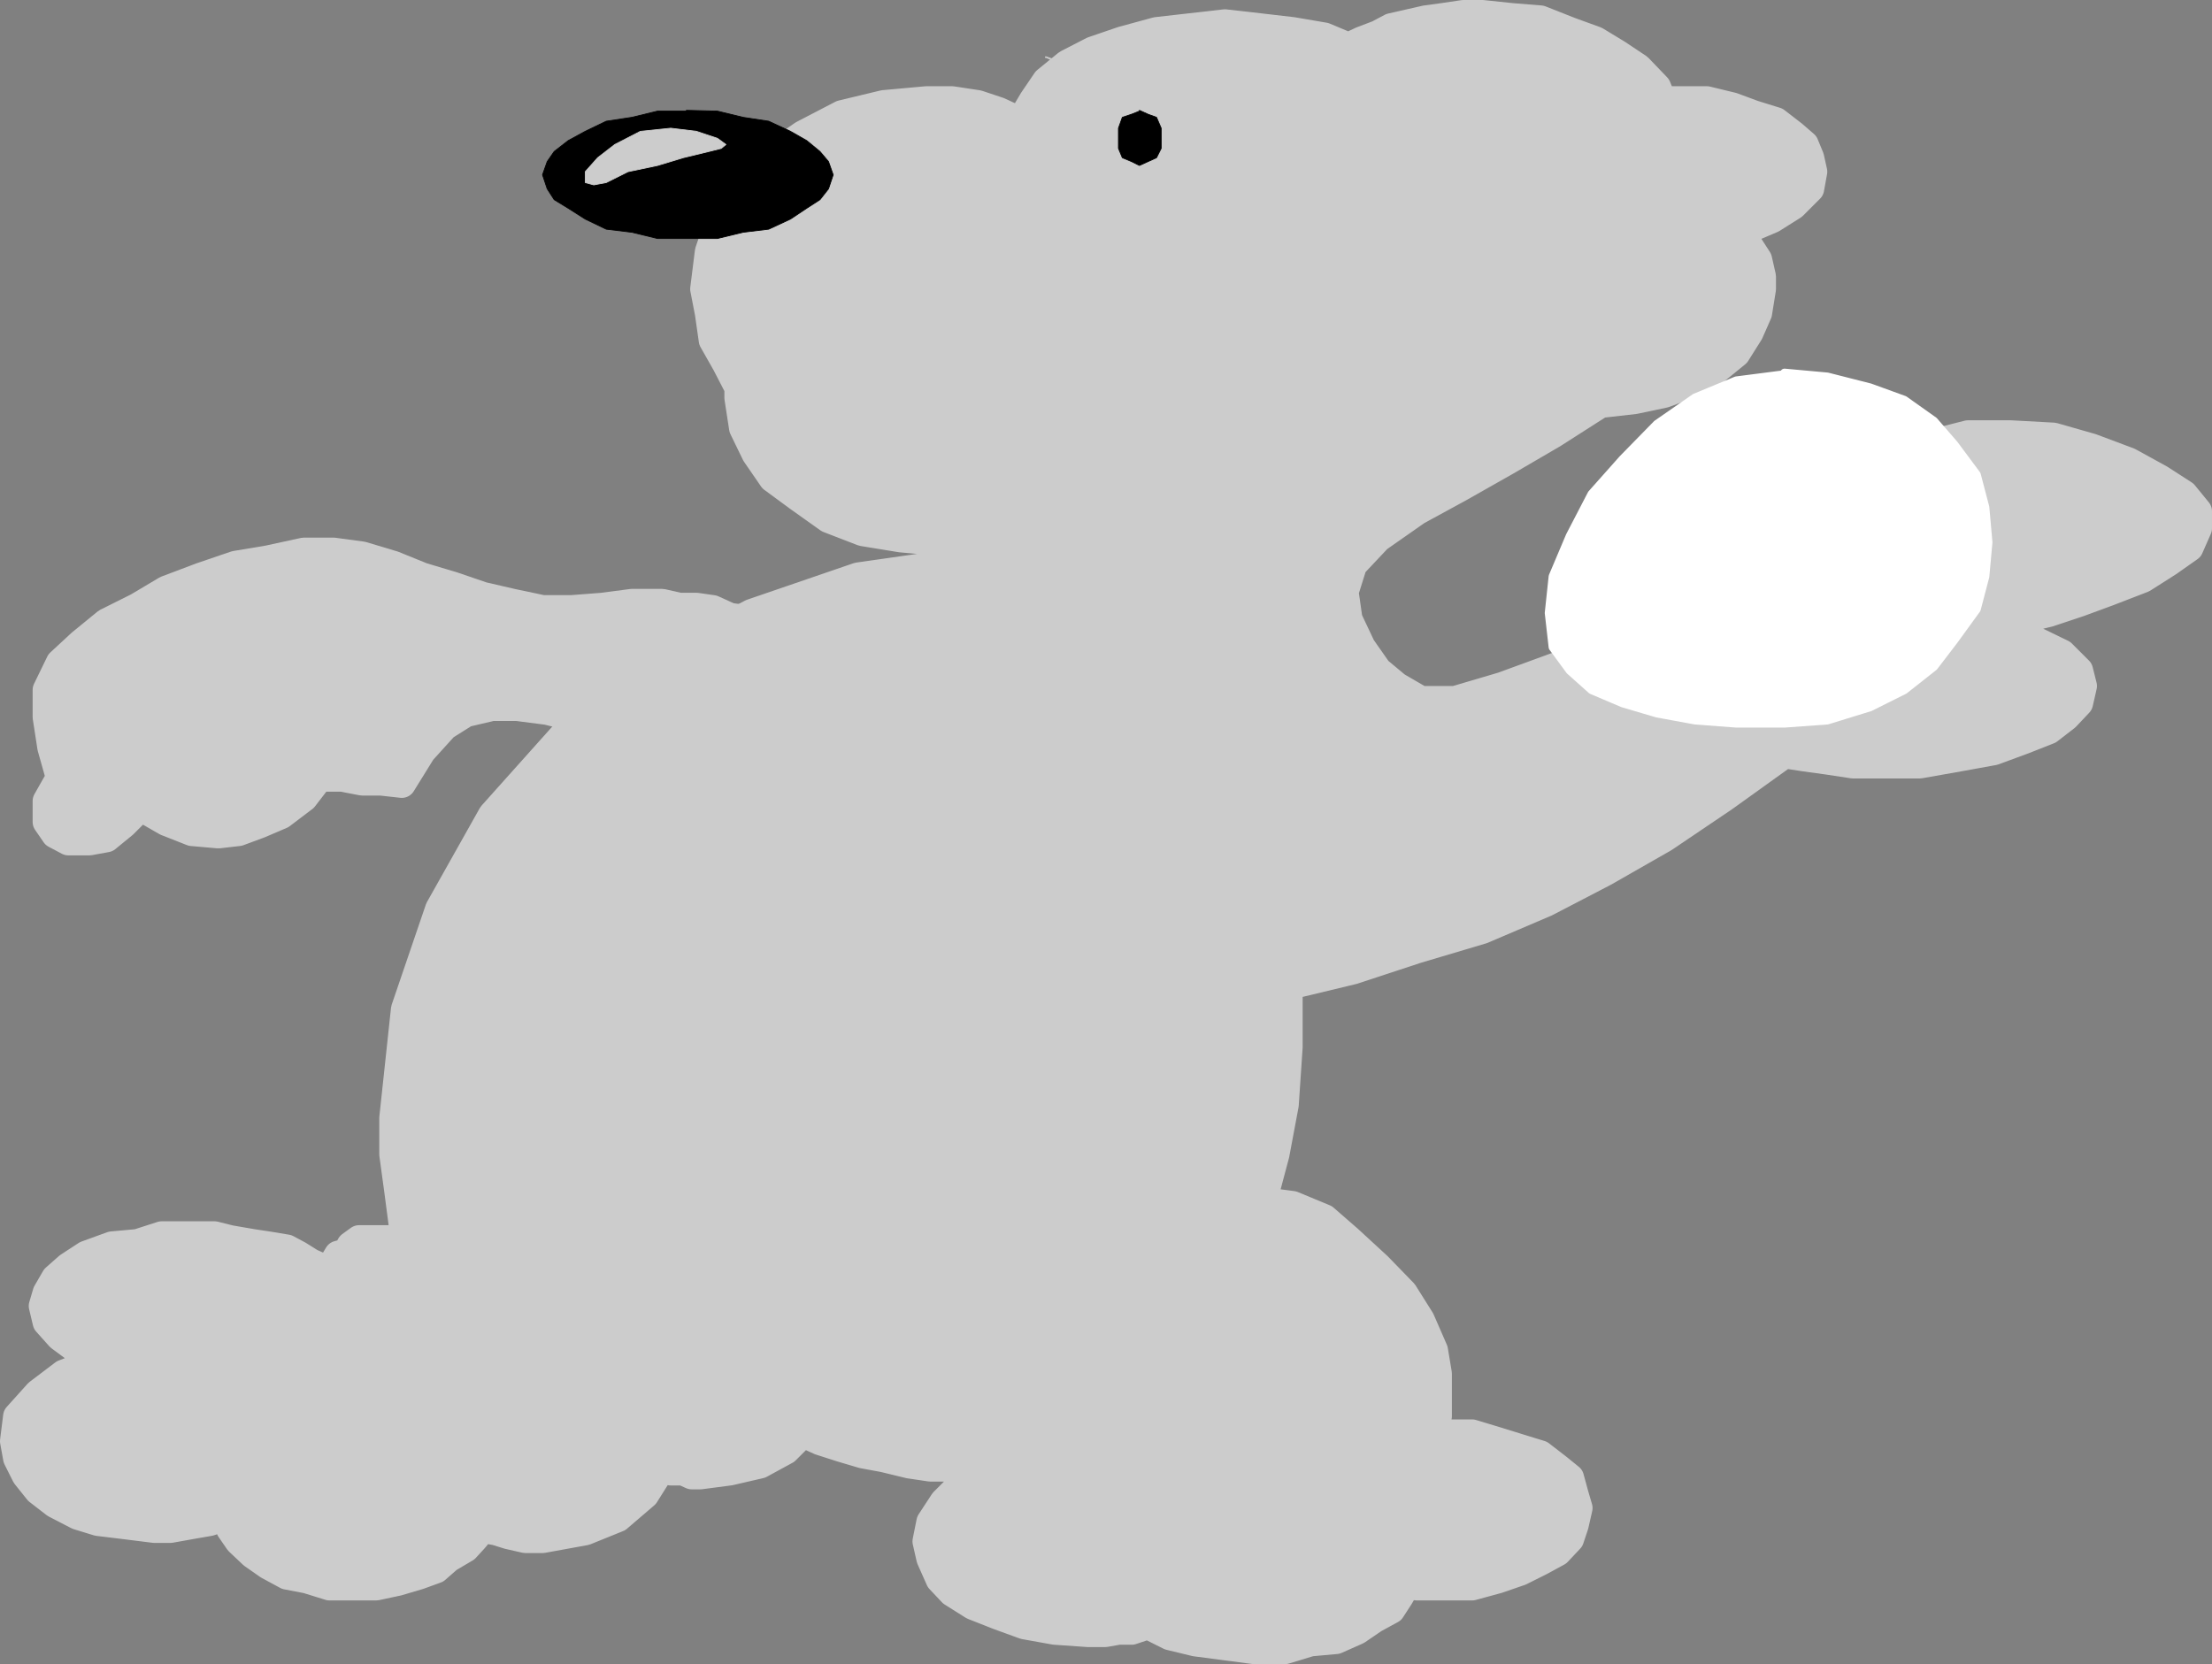 <?xml version="1.0" encoding="UTF-8" standalone="no"?>
<svg
   version="1.0"
   width="121.685mm"
   height="91.564mm"
   id="svg78"
   sodipodi:docname="Bear Playing.wmf"
   xmlns:inkscape="http://www.inkscape.org/namespaces/inkscape"
   xmlns:sodipodi="http://sodipodi.sourceforge.net/DTD/sodipodi-0.dtd"
   xmlns="http://www.w3.org/2000/svg"
   xmlns:svg="http://www.w3.org/2000/svg">
  <rect width="100%" height="100%" fill="#808080" stroke="none"/>
  <sodipodi:namedview
     id="namedview78"
     pagecolor="#ffffff"
     bordercolor="#000000"
     borderopacity="0.25"
     inkscape:showpageshadow="2"
     inkscape:pageopacity="0.0"
     inkscape:pagecheckerboard="0"
     inkscape:deskcolor="#d1d1d1"
     inkscape:document-units="mm" />
  <defs
     id="defs1">
    <pattern
       id="WMFhbasepattern"
       patternUnits="userSpaceOnUse"
       width="6"
       height="6"
       x="0"
       y="0" />
  </defs>
  <path
     style="fill:#cccccc;fill-opacity:1;fill-rule:evenodd;stroke:none"
     d="m 165.155,131.512 -3.555,-0.485 -3.555,-1.616 -2.586,-0.646 -3.717,-0.485 -3.555,-1.616 -3.394,-0.485 h -3.555 l -3.555,-0.808 h -6.302 l -6.141,0.808 -6.302,0.485 h -6.141 l -6.141,-1.292 -6.302,-1.454 -6.141,-2.1 -6.464,-1.939 -5.979,-2.423 -6.464,-1.939 -5.979,-0.808 h -6.141 l -7.434,1.616 -6.787,1.131 -7.11,2.423 -7.272,2.747 -5.979,3.554 -6.464,3.231 -5.333,4.362 -4.363,4.039 -2.747,5.655 v 5.655 l 0.97,6.301 1.778,6.301 -2.747,4.847 v 4.362 l 1.778,2.585 2.747,1.454 h 4.363 l 3.555,-0.646 3.555,-2.908 3.555,-3.554 5.333,3.07 5.333,2.1 5.494,0.485 4.202,-0.485 4.363,-1.616 4.525,-1.939 4.686,-3.554 3.232,-4.201 h 4.686 l 4.202,0.808 h 3.878 l 4.363,0.485 4.202,-6.786 4.686,-5.17 4.363,-2.747 5.494,-1.292 h 5.171 l 6.302,0.808 5.171,1.292 6.302,1.939 5.333,-1.939 4.525,-2.908 5.171,-1.939 5.333,-2.908 4.363,-2.747 5.494,-1.939 4.363,-2.908 z"
     id="path1" />
  <path
     style="fill:none;stroke:#cccccc;stroke-width:5.818px;stroke-linecap:round;stroke-linejoin:round;stroke-miterlimit:4;stroke-dasharray:none;stroke-opacity:1"
     d="m 165.155,131.512 -3.555,-0.485 -3.555,-1.616 -2.586,-0.646 -3.717,-0.485 -3.555,-1.616 -3.394,-0.485 h -3.555 l -3.555,-0.808 h -6.302 l -6.141,0.808 -6.302,0.485 h -6.141 l -6.141,-1.292 -6.302,-1.454 -6.141,-2.1 -6.464,-1.939 -5.979,-2.423 -6.464,-1.939 -5.979,-0.808 h -6.141 l -7.434,1.616 -6.787,1.131 -7.11,2.423 -7.272,2.747 -5.979,3.554 -6.464,3.231 -5.333,4.362 -4.363,4.039 -2.747,5.655 v 5.655 l 0.97,6.301 1.778,6.301 -2.747,4.847 v 4.362 l 1.778,2.585 2.747,1.454 h 4.363 l 3.555,-0.646 3.555,-2.908 3.555,-3.554 5.333,3.07 5.333,2.1 5.494,0.485 4.202,-0.485 4.363,-1.616 4.525,-1.939 4.686,-3.554 3.232,-4.201 h 4.686 l 4.202,0.808 h 3.878 l 4.363,0.485 4.202,-6.786 4.686,-5.17 4.363,-2.747 5.494,-1.292 h 5.171 l 6.302,0.808 5.171,1.292 6.302,1.939 5.333,-1.939 4.525,-2.908 5.171,-1.939 5.333,-2.908 4.363,-2.747 5.494,-1.939 4.363,-2.908 5.333,-2.262"
     id="path2" />
  <path
     style="fill:#cccccc;fill-opacity:1;fill-rule:evenodd;stroke:none"
     d="m 351.318,136.359 -1.454,-1.777 -1.778,-2.262 -2.747,-1.292 -1.778,-2.262 -17.938,9.047 -13.251,4.847 -9.858,2.908 h -7.11 l -5.01,-2.908 -3.878,-3.231 -3.394,-4.847 -2.747,-5.816 -0.808,-5.655 1.778,-5.655 5.171,-5.493 8.08,-5.655 8.888,-4.847 9.696,-5.493 9.696,-5.655 9.858,-6.301 7.11,-0.808 6.141,-1.292 5.656,-2.1 5.01,-2.747 4.363,-3.554 2.747,-4.362 1.778,-4.039 0.808,-5.008 v -2.585 l -0.808,-3.554 -1.778,-2.747 -1.778,-2.908 6.464,-2.747 4.363,-2.747 3.555,-3.554 0.646,-3.554 -0.646,-2.908 -1.131,-2.747 -2.424,-2.1 -3.555,-2.747 -4.686,-1.454 -4.363,-1.616 -5.333,-1.292 h -5.01 -0.97 -0.808 -0.97 l -1.131,0.808 -1.454,-3.554 -3.878,-4.039 -4.363,-2.908 -4.525,-2.747 -5.333,-1.939 -6.141,-2.423 -5.979,-0.485 -6.141,-0.646 h -3.878 l -4.363,0.646 -3.555,0.485 -3.555,0.808 -3.555,0.808 -2.747,1.454 -3.394,1.292 -2.747,1.292 -5.01,-2.1 -6.626,-1.131 -6.949,-0.808 -7.11,-0.808 -7.11,0.808 -7.11,0.808 -7.11,1.939 -6.141,2.1 -5.333,2.747 -4.363,3.554 -2.747,4.039 -2.586,4.362 -4.525,-2.1 -4.363,-1.454 -5.333,-0.808 h -5.333 l -8.888,0.808 -8.726,2.1 -8.08,4.201 -6.302,4.362 -6.141,6.139 -4.525,6.301 -2.586,7.593 -0.97,7.755 0.97,5.008 0.808,5.655 2.747,4.847 2.586,5.008 v 0.485 0.808 0.808 l 0.97,6.301 2.586,5.332 3.555,5.17 5.494,4.039 6.141,4.362 7.11,2.747 7.918,1.292 8.888,0.808 h 1.778 l 2.586,-0.808 h 1.778 1.939 l -0.97,0.808 v 0.646 1.292 0.808 0.808 l -24.886,3.554 -22.139,7.593 -21.17,11.148 -17.776,14.056 -15.029,16.802 -10.989,19.549 -7.11,20.842 -2.424,22.619 v 7.593 l 0.97,7.109 0.808,6.139 0.646,5.17 -3.232,-0.808 H 77.406 74.659 l -1.778,1.292 -0.808,1.454 -1.778,0.485 -0.97,1.616 -1.778,1.292 -2.909,-1.292 -2.586,-1.616 -2.424,-1.292 -3.878,-0.646 -3.232,-0.485 -4.686,-0.808 -3.232,-0.808 h -4.686 -6.302 l -5.01,1.616 -5.333,0.485 -5.333,1.939 -3.717,2.423 -2.747,2.423 -1.778,3.07 -0.808,2.747 0.808,3.393 2.747,3.07 3.717,2.747 4.202,2.1 -7.11,2.747 -5.333,4.039 -4.363,4.847 -0.646,5.17 0.646,3.554 1.778,3.554 2.586,3.231 3.555,2.747 4.686,2.423 4.202,1.292 5.333,0.646 6.464,0.808 h 3.232 l 4.525,-0.808 3.717,-0.646 3.555,-1.292 0.646,2.747 1.778,2.585 2.909,2.747 3.232,2.262 3.878,2.1 4.202,0.808 4.686,1.454 h 5.333 4.363 l 4.525,-0.969 4.363,-1.292 3.555,-1.292 2.586,-2.262 3.555,-2.1 1.778,-1.939 1.778,-2.1 2.747,0.485 2.586,0.808 3.555,0.808 h 3.555 l 8.888,-1.616 6.787,-2.747 5.656,-4.847 3.555,-5.655 1.778,0.808 h 2.586 l 1.778,0.808 h 1.778 l 6.141,-0.808 6.302,-1.454 5.333,-2.908 3.555,-3.554 3.555,1.616 4.525,1.454 4.363,1.292 4.363,0.808 5.333,1.292 4.363,0.646 h 5.333 l 5.494,0.808 -4.525,2.747 -3.555,3.554 -2.747,4.201 -0.808,4.039 0.808,3.554 1.939,4.362 2.586,2.747 4.363,2.747 5.333,2.1 5.333,1.939 6.302,1.131 6.949,0.485 h 3.555 l 2.747,-0.485 h 2.747 l 3.394,-1.131 4.525,2.262 5.333,1.292 6.141,0.808 6.141,0.808 h 6.302 l 5.333,-1.616 5.333,-0.485 4.363,-1.939 3.555,-2.423 3.555,-1.939 1.778,-2.747 1.778,-3.07 1.778,0.969 h 2.586 1.778 1.778 5.333 l 5.333,-1.454 4.686,-1.616 4.202,-2.1 3.555,-1.939 2.586,-2.747 0.97,-2.908 0.808,-3.554 -0.808,-2.747 -0.97,-3.554 -2.586,-2.1 -3.555,-2.747 -4.202,-1.292 -4.686,-1.454 -5.333,-1.616 h -5.333 -0.808 -0.97 -0.808 -0.97 l 0.97,-1.939 0.808,-1.616 v -1.777 -7.109 l -0.808,-4.847 -2.747,-6.301 -3.555,-5.655 -5.333,-5.493 -6.141,-5.655 -5.01,-4.362 -6.626,-2.747 -6.141,-0.808 2.586,-9.694 1.939,-10.34 0.808,-11.956 v -12.763 l 13.413,-3.231 13.251,-4.362 13.574,-4.039 13.251,-5.655 12.12,-6.301 12.443,-7.109 12.443,-8.401 12.605,-9.047 4.202,0.646 4.686,0.646 5.333,0.808 h 5.333 8.565 l 8.242,-1.454 7.11,-1.292 6.141,-2.262 5.333,-2.1 3.555,-2.747 2.747,-2.908 0.808,-3.554 -0.808,-3.231 -3.555,-3.554 -5.656,-2.747 -6.787,-2.1 h -1.131 l 5.494,-2.262 5.333,-1.292 6.302,-2.1 6.141,-2.262 7.11,-2.747 5.333,-3.393 4.363,-3.07 1.778,-4.039 v -3.554 l -2.909,-3.554 -5.01,-3.231 -6.464,-3.554 -7.757,-2.908 -7.918,-2.262 -8.888,-0.485 h -8.888 l -8.242,2.1 -6.787,3.07 -6.464,3.231 -5.333,4.039 -4.202,3.554 -3.878,5.17 -1.454,4.039 v 3.554 l 0.646,4.039 0.808,1.616 0.97,1.454 1.778,0.485 1.131,1.616 -4.686,0.485 -3.555,0.646 -4.363,0.808 -3.555,0.808 -2.424,1.292 -3.555,1.454 -2.909,1.292 -1.454,1.616 v 0 z"
     id="path3" />
  <path
     style="fill:none;stroke:#cccccc;stroke-width:5.818px;stroke-linecap:round;stroke-linejoin:round;stroke-miterlimit:4;stroke-dasharray:none;stroke-opacity:1"
     d="m 351.318,136.359 -1.454,-1.777 -1.778,-2.262 -2.747,-1.292 -1.778,-2.262 -17.938,9.047 -13.251,4.847 -9.858,2.908 h -7.11 l -5.01,-2.908 -3.878,-3.231 -3.394,-4.847 -2.747,-5.816 -0.808,-5.655 1.778,-5.655 5.171,-5.493 8.08,-5.655 8.888,-4.847 9.696,-5.493 9.696,-5.655 9.858,-6.301 7.11,-0.808 6.141,-1.292 5.656,-2.1 5.01,-2.747 4.363,-3.554 2.747,-4.362 1.778,-4.039 0.808,-5.008 v -2.585 l -0.808,-3.554 -1.778,-2.747 -1.778,-2.908 6.464,-2.747 4.363,-2.747 3.555,-3.554 0.646,-3.554 -0.646,-2.908 -1.131,-2.747 -2.424,-2.1 -3.555,-2.747 -4.686,-1.454 -4.363,-1.616 -5.333,-1.292 h -5.01 -0.97 -0.808 -0.97 l -1.131,0.808 -1.454,-3.554 -3.878,-4.039 -4.363,-2.908 -4.525,-2.747 -5.333,-1.939 -6.141,-2.423 -5.979,-0.485 -6.141,-0.646 h -3.878 l -4.363,0.646 -3.555,0.485 -3.555,0.808 -3.555,0.808 -2.747,1.454 -3.394,1.292 -2.747,1.292 -5.01,-2.1 -6.626,-1.131 -6.949,-0.808 -7.11,-0.808 -7.11,0.808 -7.11,0.808 -7.11,1.939 -6.141,2.1 -5.333,2.747 -4.363,3.554 -2.747,4.039 -2.586,4.362 -4.525,-2.1 -4.363,-1.454 -5.333,-0.808 h -5.333 l -8.888,0.808 -8.726,2.1 -8.08,4.201 -6.302,4.362 -6.141,6.139 -4.525,6.301 -2.586,7.593 -0.97,7.755 0.97,5.008 0.808,5.655 2.747,4.847 2.586,5.008 v 0.485 0.808 0.808 l 0.97,6.301 2.586,5.332 3.555,5.17 5.494,4.039 6.141,4.362 7.11,2.747 7.918,1.292 8.888,0.808 h 1.778 l 2.586,-0.808 h 1.778 1.939 l -0.97,0.808 v 0.646 1.292 0.808 0.808 l -24.886,3.554 -22.139,7.593 -21.17,11.148 -17.776,14.056 -15.029,16.802 -10.989,19.549 -7.11,20.842 -2.424,22.619 v 7.593 l 0.97,7.109 0.808,6.139 0.646,5.17 -3.232,-0.808 H 77.406 74.659 l -1.778,1.292 -0.808,1.454 -1.778,0.485 -0.97,1.616 -1.778,1.292 -2.909,-1.292 -2.586,-1.616 -2.424,-1.292 -3.878,-0.646 -3.232,-0.485 -4.686,-0.808 -3.232,-0.808 h -4.686 -6.302 l -5.01,1.616 -5.333,0.485 -5.333,1.939 -3.717,2.423 -2.747,2.423 -1.778,3.07 -0.808,2.747 0.808,3.393 2.747,3.07 3.717,2.747 4.202,2.1 -7.11,2.747 -5.333,4.039 -4.363,4.847 -0.646,5.17 0.646,3.554 1.778,3.554 2.586,3.231 3.555,2.747 4.686,2.423 4.202,1.292 5.333,0.646 6.464,0.808 h 3.232 l 4.525,-0.808 3.717,-0.646 3.555,-1.292 0.646,2.747 1.778,2.585 2.909,2.747 3.232,2.262 3.878,2.1 4.202,0.808 4.686,1.454 h 5.333 4.363 l 4.525,-0.969 4.363,-1.292 3.555,-1.292 2.586,-2.262 3.555,-2.1 1.778,-1.939 1.778,-2.1 2.747,0.485 2.586,0.808 3.555,0.808 h 3.555 l 8.888,-1.616 6.787,-2.747 5.656,-4.847 3.555,-5.655 1.778,0.808 h 2.586 l 1.778,0.808 h 1.778 l 6.141,-0.808 6.302,-1.454 5.333,-2.908 3.555,-3.554 3.555,1.616 4.525,1.454 4.363,1.292 4.363,0.808 5.333,1.292 4.363,0.646 h 5.333 l 5.494,0.808 -4.525,2.747 -3.555,3.554 -2.747,4.201 -0.808,4.039 0.808,3.554 1.939,4.362 2.586,2.747 4.363,2.747 5.333,2.1 5.333,1.939 6.302,1.131 6.949,0.485 h 3.555 l 2.747,-0.485 h 2.747 l 3.394,-1.131 4.525,2.262 5.333,1.292 6.141,0.808 6.141,0.808 h 6.302 l 5.333,-1.616 5.333,-0.485 4.363,-1.939 3.555,-2.423 3.555,-1.939 1.778,-2.747 1.778,-3.07 1.778,0.969 h 2.586 1.778 1.778 5.333 l 5.333,-1.454 4.686,-1.616 4.202,-2.1 3.555,-1.939 2.586,-2.747 0.97,-2.908 0.808,-3.554 -0.808,-2.747 -0.97,-3.554 -2.586,-2.1 -3.555,-2.747 -4.202,-1.292 -4.686,-1.454 -5.333,-1.616 h -5.333 -0.808 -0.97 -0.808 -0.97 l 0.97,-1.939 0.808,-1.616 v -1.777 -7.109 l -0.808,-4.847 -2.747,-6.301 -3.555,-5.655 -5.333,-5.493 -6.141,-5.655 -5.01,-4.362 -6.626,-2.747 -6.141,-0.808 2.586,-9.694 1.939,-10.34 0.808,-11.956 v -12.763 l 13.413,-3.231 13.251,-4.362 13.574,-4.039 13.251,-5.655 12.12,-6.301 12.443,-7.109 12.443,-8.401 12.605,-9.047 4.202,0.646 4.686,0.646 5.333,0.808 h 5.333 8.565 l 8.242,-1.454 7.11,-1.292 6.141,-2.262 5.333,-2.1 3.555,-2.747 2.747,-2.908 0.808,-3.554 -0.808,-3.231 -3.555,-3.554 -5.656,-2.747 -6.787,-2.1 h -1.131 l 5.494,-2.262 5.333,-1.292 6.302,-2.1 6.141,-2.262 7.11,-2.747 5.333,-3.393 4.363,-3.07 1.778,-4.039 v -3.554 l -2.909,-3.554 -5.01,-3.231 -6.464,-3.554 -7.757,-2.908 -7.918,-2.262 -8.888,-0.485 h -8.888 l -8.242,2.1 -6.787,3.07 -6.464,3.231 -5.333,4.039 -4.202,3.554 -3.878,5.17 -1.454,4.039 v 3.554 l 0.646,4.039 0.808,1.616 0.97,1.454 1.778,0.485 1.131,1.616 -4.686,0.485 -3.555,0.646 -4.363,0.808 -3.555,0.808 -2.424,1.292 -3.555,1.454 -2.909,1.292 -1.454,1.616"
     id="path4" />
  <path
     style="fill:#ffffff;fill-opacity:1;fill-rule:evenodd;stroke:none"
     d="m 371.033,77.551 8.888,0.808 8.888,2.262 7.11,2.585 6.141,4.362 4.202,4.847 4.686,6.301 1.778,6.786 0.646,7.27 -0.646,7.109 -1.778,6.786 -4.686,6.462 -4.202,5.493 -6.141,4.847 -7.11,3.554 -8.888,2.747 -8.888,0.646 h -10.019 l -8.565,-0.646 -7.918,-1.454 -7.11,-2.1 -6.464,-2.747 -4.525,-4.039 -3.555,-4.847 -0.808,-7.109 0.808,-7.593 3.555,-8.401 4.525,-8.724 6.464,-7.27 7.11,-7.27 7.918,-5.493 8.565,-3.554 10.019,-1.292 v 0 z"
     id="path5" />
  <path
     style="fill:none;stroke:#ffffff;stroke-width:1.778px;stroke-linecap:round;stroke-linejoin:round;stroke-miterlimit:4;stroke-dasharray:none;stroke-opacity:1"
     d="m 371.033,77.551 8.888,0.808 8.888,2.262 7.11,2.585 6.141,4.362 4.202,4.847 4.686,6.301 1.778,6.786 0.646,7.27 -0.646,7.109 -1.778,6.786 -4.686,6.462 -4.202,5.493 -6.141,4.847 -7.11,3.554 -8.888,2.747 -8.888,0.646 h -10.019 l -8.565,-0.646 -7.918,-1.454 -7.11,-2.1 -6.464,-2.747 -4.525,-4.039 -3.555,-4.847 -0.808,-7.109 0.808,-7.593 3.555,-8.401 4.525,-8.724 6.464,-7.27 7.11,-7.27 7.918,-5.493 8.565,-3.554 10.019,-1.292"
     id="path6" />
  <path
     style="fill:#000000;fill-opacity:1;fill-rule:evenodd;stroke:none"
     d="m 142.693,22.943 6.464,0.162 5.333,1.292 5.333,0.808 4.525,2.1 3.394,1.939 2.747,2.262 1.778,2.1 0.97,2.747 -0.97,2.908 -1.778,2.262 -2.747,1.777 -3.394,2.262 -4.525,2.1 -5.333,0.646 -5.333,1.292 h -6.141 -6.302 l -5.333,-1.292 -5.333,-0.646 -4.363,-2.1 -3.555,-2.262 -2.909,-1.777 -1.454,-2.262 -0.97,-2.908 0.97,-2.747 1.454,-2.1 2.909,-2.262 3.555,-1.939 4.363,-2.1 5.333,-0.808 5.333,-1.292 h 6.302 v 0 z"
     id="path7" />
  <path
     style="fill:none;stroke:#000000;stroke-width:0.162px;stroke-linecap:round;stroke-linejoin:round;stroke-miterlimit:4;stroke-dasharray:none;stroke-opacity:1"
     d="m 142.693,22.943 6.464,0.162 5.333,1.292 5.333,0.808 4.525,2.1 3.394,1.939 2.747,2.262 1.778,2.1 0.97,2.747 -0.97,2.908 -1.778,2.262 -2.747,1.777 -3.394,2.262 -4.525,2.1 -5.333,0.646 -5.333,1.292 h -6.141 -6.302 l -5.333,-1.292 -5.333,-0.646 -4.363,-2.1 -3.555,-2.262 -2.909,-1.777 -1.454,-2.262 -0.97,-2.908 0.97,-2.747 1.454,-2.1 2.909,-2.262 3.555,-1.939 4.363,-2.1 5.333,-0.808 5.333,-1.292 h 6.302"
     id="path8" />
  <path
     style="fill:#cccccc;fill-opacity:1;fill-rule:evenodd;stroke:none"
     d="m 133.158,27.305 6.302,-0.646 5.333,0.646 4.363,1.454 1.778,1.292 -0.97,0.808 -2.586,0.646 -5.333,1.292 -5.333,1.616 -6.141,1.292 -4.525,2.262 -2.586,0.485 -1.778,-0.485 v -2.262 l 2.586,-2.908 3.555,-2.747 z"
     id="path9" />
  <path
     style="fill:none;stroke:#cccccc;stroke-width:0.162px;stroke-linecap:round;stroke-linejoin:round;stroke-miterlimit:4;stroke-dasharray:none;stroke-opacity:1"
     d="m 133.158,27.305 6.302,-0.646 5.333,0.646 4.363,1.454 1.778,1.292 -0.97,0.808 -2.586,0.646 -5.333,1.292 -5.333,1.616 -6.141,1.292 -4.525,2.262 -2.586,0.485 -1.778,-0.485 v -2.262 l 2.586,-2.908 3.555,-2.747 5.333,-2.747"
     id="path10" />
  <path
     style="fill:#cccccc;fill-opacity:1;fill-rule:evenodd;stroke:none"
     d="m 154.166,79.812 v 0.323 h -0.162 v 0.323 0 0 0.162 0 0.323 h 0.162 0.323 v 0 h 0.162 l 6.141,-1.292 v 0 0 l 0.323,-0.323 v -0.162 0 -0.323 0 l -0.323,-0.162 v 0 h -0.162 l -6.141,1.454 v 0 z"
     id="path11" />
  <path
     style="fill:none;stroke:#cccccc;stroke-width:0.162px;stroke-linecap:round;stroke-linejoin:round;stroke-miterlimit:4;stroke-dasharray:none;stroke-opacity:1"
     d="m 154.166,79.812 v 0.323 h -0.162 v 0.323 0 0 0.162 0 0.323 h 0.162 0.323 v 0 h 0.162 l 6.141,-1.292 v 0 0 l 0.323,-0.323 v -0.162 0 -0.323 0 l -0.323,-0.162 v 0 h -0.162 l -6.141,1.454"
     id="path12" />
  <path
     style="fill:#cccccc;fill-opacity:1;fill-rule:evenodd;stroke:none"
     d="m 160.307,78.682 v 0 0.162 0 0.323 0 0.162 0 0.323 h 0.323 v 0 h 0.162 v 0 l 4.363,-2.262 h 0.323 0.162 v -0.323 0 -0.162 0 l -0.162,-0.323 h -0.323 v 0 0 h -0.323 v 0 l -4.202,2.1 v 0 z"
     id="path13" />
  <path
     style="fill:none;stroke:#cccccc;stroke-width:0.162px;stroke-linecap:round;stroke-linejoin:round;stroke-miterlimit:4;stroke-dasharray:none;stroke-opacity:1"
     d="m 160.307,78.682 v 0 0.162 0 0.323 0 0.162 0 0.323 h 0.323 v 0 h 0.162 v 0 l 4.363,-2.262 h 0.323 0.162 v -0.323 0 -0.162 0 l -0.162,-0.323 h -0.323 v 0 0 h -0.323 v 0 l -4.202,2.1"
     id="path14" />
  <path
     style="fill:#cccccc;fill-opacity:1;fill-rule:evenodd;stroke:none"
     d="m 164.832,76.258 v 0.323 l -0.162,0.323 v 0 0.162 0 0.323 h 0.162 v 0 0 h 0.323 v 0 l 4.525,-0.485 v -0.323 h 0.323 v 0 -0.323 0 -0.162 0 h -0.323 v -0.323 0 h -0.162 l -4.686,0.808 v 0 z"
     id="path15" />
  <path
     style="fill:none;stroke:#cccccc;stroke-width:0.162px;stroke-linecap:round;stroke-linejoin:round;stroke-miterlimit:4;stroke-dasharray:none;stroke-opacity:1"
     d="m 164.832,76.258 v 0.323 l -0.162,0.323 v 0 0.162 0 0.323 h 0.162 v 0 0 h 0.323 v 0 l 4.525,-0.485 v -0.323 h 0.323 v 0 -0.323 0 -0.162 0 h -0.323 v -0.323 0 h -0.162 l -4.686,0.808"
     id="path16" />
  <path
     style="fill:#cccccc;fill-opacity:1;fill-rule:evenodd;stroke:none"
     d="m 169.195,75.773 v 0.323 0 0.162 0 0.323 0 0 l 0.323,0.323 h 0.162 l 4.363,-1.616 h 0.323 v 0 0 -0.162 0 -0.323 0 -0.323 h -0.323 v 0 h -0.162 z"
     id="path17" />
  <path
     style="fill:none;stroke:#cccccc;stroke-width:0.162px;stroke-linecap:round;stroke-linejoin:round;stroke-miterlimit:4;stroke-dasharray:none;stroke-opacity:1"
     d="m 169.195,75.773 v 0.323 0 0.162 0 0.323 0 0 l 0.323,0.323 h 0.162 l 4.363,-1.616 h 0.323 v 0 0 -0.162 0 -0.323 0 -0.323 h -0.323 v 0 h -0.162 l -4.686,1.292"
     id="path18" />
  <path
     style="fill:#cccccc;fill-opacity:1;fill-rule:evenodd;stroke:none"
     d="m 173.881,74.319 v 0.162 0 0.323 h -0.323 v 0 0.323 0 l 0.323,0.162 v 0 0 h 0.162 5.333 v 0 h 0.323 v 0 -0.162 0 -0.323 0 0 -0.323 h -0.323 v 0 H 174.043 v 0 z"
     id="path19" />
  <path
     style="fill:none;stroke:#cccccc;stroke-width:0.162px;stroke-linecap:round;stroke-linejoin:round;stroke-miterlimit:4;stroke-dasharray:none;stroke-opacity:1"
     d="m 173.881,74.319 v 0.162 0 0.323 h -0.323 v 0 0.323 0 l 0.323,0.162 v 0 0 h 0.162 5.333 v 0 h 0.323 v 0 -0.162 0 -0.323 0 0 -0.323 h -0.323 v 0 H 174.043"
     id="path20" />
  <path
     style="fill:#cccccc;fill-opacity:1;fill-rule:evenodd;stroke:none"
     d="m 179.376,74.319 v 0.162 h -0.162 v 0 l -0.323,0.323 v 0 0.323 0 0.162 h 0.323 v 0 l 4.525,1.616 v 0 l 0.323,-0.323 v 0 0 h 0.162 v -0.323 0 -0.162 h -0.162 v 0 -0.323 h -0.323 l -4.363,-1.292 v 0 z"
     id="path21" />
  <path
     style="fill:none;stroke:#cccccc;stroke-width:0.162px;stroke-linecap:round;stroke-linejoin:round;stroke-miterlimit:4;stroke-dasharray:none;stroke-opacity:1"
     d="m 179.376,74.319 v 0.162 h -0.162 v 0 l -0.323,0.323 v 0 0.323 0 0.162 h 0.323 v 0 l 4.525,1.616 v 0 l 0.323,-0.323 v 0 0 h 0.162 v -0.323 0 -0.162 h -0.162 v 0 -0.323 h -0.323 l -4.363,-1.292"
     id="path22" />
  <path
     style="fill:#cccccc;fill-opacity:1;fill-rule:evenodd;stroke:none"
     d="m 184.062,75.773 h -0.323 v 0 h -0.323 v 0.323 0 0 0.162 0 0.323 0 0 l 0.323,0.323 6.141,1.939 v 0 h 0.162 v 0 0 -0.162 h 0.323 0.162 v -0.323 0 h -0.162 v -0.323 h -0.323 v 0 0 z"
     id="path23" />
  <path
     style="fill:none;stroke:#cccccc;stroke-width:0.162px;stroke-linecap:round;stroke-linejoin:round;stroke-miterlimit:4;stroke-dasharray:none;stroke-opacity:1"
     d="m 184.062,75.773 h -0.323 v 0 h -0.323 v 0.323 0 0 0.162 0 0.323 0 0 l 0.323,0.323 6.141,1.939 v 0 h 0.162 v 0 0 -0.162 h 0.323 0.162 v -0.323 0 h -0.162 v -0.323 h -0.323 v 0 0 l -5.979,-2.262"
     id="path24" />
  <path
     style="fill:#cccccc;fill-opacity:1;fill-rule:evenodd;stroke:none"
     d="m 190.041,77.874 v 0.162 h -0.162 v 0 h -0.323 v 0 0.323 0 0.323 0 0 0.162 h 0.323 l 7.918,3.554 h 0.162 v 0 h 0.323 v -0.162 h 0.162 v 0 -0.323 0 l -0.162,-0.162 V 81.428 l -8.242,-3.393 v 0 z"
     id="path25" />
  <path
     style="fill:none;stroke:#cccccc;stroke-width:0.162px;stroke-linecap:round;stroke-linejoin:round;stroke-miterlimit:4;stroke-dasharray:none;stroke-opacity:1"
     d="m 190.041,77.874 v 0.162 h -0.162 v 0 h -0.323 v 0 0.323 0 0.323 0 0 0.162 h 0.323 l 7.918,3.554 h 0.162 v 0 h 0.323 v -0.162 h 0.162 v 0 -0.323 0 l -0.162,-0.162 V 81.428 l -8.242,-3.393"
     id="path26" />
  <path
     style="fill:#cccccc;fill-opacity:1;fill-rule:evenodd;stroke:none"
     d="m 217.352,11.795 v 0 0.162 0 h 0.162 l 1.778,0.808 v 0 0 -0.323 0 l -1.778,-0.646 v 0 z"
     id="path27" />
  <path
     style="fill:none;stroke:#cccccc;stroke-width:0.162px;stroke-linecap:round;stroke-linejoin:round;stroke-miterlimit:4;stroke-dasharray:none;stroke-opacity:1"
     d="m 217.352,11.795 v 0 0.162 0 h 0.162 l 1.778,0.808 v 0 0 -0.323 0 l -1.778,-0.646"
     id="path28" />
  <path
     style="fill:#cccccc;fill-opacity:1;fill-rule:evenodd;stroke:none"
     d="m 219.291,12.441 v 0 h -0.162 v 0.323 l 0.97,1.939 v 0 0 0 h 0.323 V 14.541 Z"
     id="path29" />
  <path
     style="fill:none;stroke:#cccccc;stroke-width:0.162px;stroke-linecap:round;stroke-linejoin:round;stroke-miterlimit:4;stroke-dasharray:none;stroke-opacity:1"
     d="m 219.291,12.441 v 0 h -0.162 v 0.323 l 0.97,1.939 v 0 0 0 h 0.323 V 14.541 l -1.131,-2.1"
     id="path30" />
  <path
     style="fill:#cccccc;fill-opacity:1;fill-rule:evenodd;stroke:none"
     d="m 220.099,14.541 v 0 0.162 l 1.778,2.1 v 0.323 0 -0.323 h 0.323 v 0 h -0.323 z"
     id="path31" />
  <path
     style="fill:none;stroke:#cccccc;stroke-width:0.162px;stroke-linecap:round;stroke-linejoin:round;stroke-miterlimit:4;stroke-dasharray:none;stroke-opacity:1"
     d="m 220.099,14.541 v 0 0.162 l 1.778,2.1 v 0.323 0 -0.323 h 0.323 v 0 h -0.323 l -1.778,-2.262"
     id="path32" />
  <path
     style="fill:#cccccc;fill-opacity:1;fill-rule:evenodd;stroke:none"
     d="m 221.877,16.642 v 0 0 0.162 0 l 1.778,2.262 v 0 h 0.323 v -0.162 l -2.101,-2.1 v 0 z"
     id="path33" />
  <path
     style="fill:none;stroke:#cccccc;stroke-width:0.162px;stroke-linecap:round;stroke-linejoin:round;stroke-miterlimit:4;stroke-dasharray:none;stroke-opacity:1"
     d="m 221.877,16.642 v 0 0 0.162 0 l 1.778,2.262 v 0 h 0.323 v -0.162 l -2.101,-2.1"
     id="path34" />
  <path
     style="fill:#cccccc;fill-opacity:1;fill-rule:evenodd;stroke:none"
     d="m 223.654,18.58 v 0.323 0 0.162 l 2.586,2.1 h 0.162 v 0 -0.323 l -2.747,-1.939 v 0 z"
     id="path35" />
  <path
     style="fill:none;stroke:#cccccc;stroke-width:0.162px;stroke-linecap:round;stroke-linejoin:round;stroke-miterlimit:4;stroke-dasharray:none;stroke-opacity:1"
     d="m 223.654,18.58 v 0.323 0 0.162 l 2.586,2.1 h 0.162 v 0 -0.323 l -2.747,-1.939"
     id="path36" />
  <path
     style="fill:#cccccc;fill-opacity:1;fill-rule:evenodd;stroke:none"
     d="m 226.401,20.681 -0.162,0.162 v 0 0.323 0 l 4.363,1.292 h 0.162 0.323 v -0.323 h -0.323 l -4.363,-1.292 v 0 z"
     id="path37" />
  <path
     style="fill:none;stroke:#cccccc;stroke-width:0.162px;stroke-linecap:round;stroke-linejoin:round;stroke-miterlimit:4;stroke-dasharray:none;stroke-opacity:1"
     d="m 226.401,20.681 -0.162,0.162 v 0 0.323 0 l 4.363,1.292 h 0.162 0.323 v -0.323 h -0.323 l -4.363,-1.292"
     id="path38" />
  <path
     style="fill:#cccccc;fill-opacity:1;fill-rule:evenodd;stroke:none"
     d="m 230.765,22.135 h -0.162 v 0 0.323 0 h 0.162 l 5.333,-0.485 0.323,-0.323 v 0 h -0.323 z"
     id="path39" />
  <path
     style="fill:none;stroke:#cccccc;stroke-width:0.162px;stroke-linecap:round;stroke-linejoin:round;stroke-miterlimit:4;stroke-dasharray:none;stroke-opacity:1"
     d="m 230.765,22.135 h -0.162 v 0 0.323 0 h 0.162 l 5.333,-0.485 0.323,-0.323 v 0 h -0.323 l -5.333,0.485"
     id="path40" />
  <path
     style="fill:#cccccc;fill-opacity:1;fill-rule:evenodd;stroke:none"
     d="m 235.936,21.327 v 0.323 0 0.323 h 0.162 l 7.918,-1.292 v 0 -0.323 0 -0.162 0 l -7.918,1.454 v 0 z"
     id="path41" />
  <path
     style="fill:none;stroke:#cccccc;stroke-width:0.162px;stroke-linecap:round;stroke-linejoin:round;stroke-miterlimit:4;stroke-dasharray:none;stroke-opacity:1"
     d="m 235.936,21.327 v 0.323 0 0.323 h 0.162 l 7.918,-1.292 v 0 -0.323 0 -0.162 0 l -7.918,1.454"
     id="path42" />
  <path
     style="fill:#cccccc;fill-opacity:1;fill-rule:evenodd;stroke:none"
     d="m 244.016,20.196 v 0.162 0 0 0 0.323 h 4.525 v -0.323 0 0 0 -0.162 z"
     id="path43" />
  <path
     style="fill:none;stroke:#cccccc;stroke-width:0.162px;stroke-linecap:round;stroke-linejoin:round;stroke-miterlimit:4;stroke-dasharray:none;stroke-opacity:1"
     d="m 244.016,20.196 v 0.162 0 0 0 0.323 h 4.525 v -0.323 0 0 0 -0.162 h -4.525"
     id="path44" />
  <path
     style="fill:#cccccc;fill-opacity:1;fill-rule:evenodd;stroke:none"
     d="m 248.379,20.196 v 0 0.162 0 0.323 l 4.525,1.292 v 0 -0.323 0 0 l -4.363,-1.454 v 0 z"
     id="path45" />
  <path
     style="fill:none;stroke:#cccccc;stroke-width:0.162px;stroke-linecap:round;stroke-linejoin:round;stroke-miterlimit:4;stroke-dasharray:none;stroke-opacity:1"
     d="m 248.379,20.196 v 0 0.162 0 0.323 l 4.525,1.292 v 0 -0.323 0 0 l -4.363,-1.454"
     id="path46" />
  <path
     style="fill:#cccccc;fill-opacity:1;fill-rule:evenodd;stroke:none"
     d="m 252.904,21.327 v 0.323 h -0.162 v 0 h 0.162 v 0.323 l 4.525,1.939 v 0 -0.162 0 l -4.525,-2.1 v 0 z"
     id="path47" />
  <path
     style="fill:none;stroke:#cccccc;stroke-width:0.162px;stroke-linecap:round;stroke-linejoin:round;stroke-miterlimit:4;stroke-dasharray:none;stroke-opacity:1"
     d="m 252.904,21.327 v 0.323 h -0.162 v 0 h 0.162 v 0.323 l 4.525,1.939 v 0 -0.162 0 l -4.525,-2.1"
     id="path48" />
  <path
     style="fill:#cccccc;fill-opacity:1;fill-rule:evenodd;stroke:none"
     d="m 257.267,23.75 v 0 0 0.162 h 0.162 l 6.141,0.808 v 0 -0.323 0 l -6.141,-0.646 v 0 z"
     id="path49" />
  <path
     style="fill:none;stroke:#cccccc;stroke-width:0.162px;stroke-linecap:round;stroke-linejoin:round;stroke-miterlimit:4;stroke-dasharray:none;stroke-opacity:1"
     d="m 257.267,23.75 v 0 0 0.162 h 0.162 l 6.141,0.808 v 0 -0.323 0 l -6.141,-0.646"
     id="path50" />
  <path
     style="fill:#000000;fill-opacity:1;fill-rule:evenodd;stroke:none"
     d="m 236.905,22.943 1.778,0.808 1.778,0.646 0.97,2.262 v 2.1 2.1 l -0.97,1.939 -1.778,0.808 -1.778,0.808 -1.616,-0.808 -1.939,-0.808 -0.808,-1.939 v -2.1 -2.1 l 0.808,-2.262 1.939,-0.646 1.616,-0.646 v 0 z"
     id="path51" />
  <path
     style="fill:none;stroke:#000000;stroke-width:0.162px;stroke-linecap:round;stroke-linejoin:round;stroke-miterlimit:4;stroke-dasharray:none;stroke-opacity:1"
     d="m 236.905,22.943 1.778,0.808 1.778,0.646 0.97,2.262 v 2.1 2.1 l -0.97,1.939 -1.778,0.808 -1.778,0.808 -1.616,-0.808 -1.939,-0.808 -0.808,-1.939 v -2.1 -2.1 l 0.808,-2.262 1.939,-0.646 1.616,-0.646"
     id="path52" />
  <path
     style="fill:#cccccc;fill-opacity:1;fill-rule:evenodd;stroke:none"
     d="m 345.339,19.065 0.162,0.323 v -0.323 0 0 -0.162 0 -0.323 0 h -0.162 v 0 h -0.323 v 0 l -2.586,1.292 h -0.162 v 0 0.323 0.162 0 0.323 0 0 l 0.162,0.162 v 0 h 0.323 v 0 -0.162 l 2.586,-1.292 v 0 z"
     id="path53" />
  <path
     style="fill:none;stroke:#cccccc;stroke-width:0.162px;stroke-linecap:round;stroke-linejoin:round;stroke-miterlimit:4;stroke-dasharray:none;stroke-opacity:1"
     d="m 345.339,19.065 0.162,0.323 v -0.323 0 0 -0.162 0 -0.323 0 h -0.162 v 0 h -0.323 v 0 l -2.586,1.292 h -0.162 v 0 0.323 0.162 0 0.323 0 0 l 0.162,0.162 v 0 h 0.323 v 0 -0.162 l 2.586,-1.292"
     id="path54" />
  <path
     style="fill:#cccccc;fill-opacity:1;fill-rule:evenodd;stroke:none"
     d="m 342.753,20.681 h 0.162 v 0 -0.323 0 -0.162 -0.323 h -0.162 v 0 0 h -0.323 v 0 h -0.162 l -3.394,2.1 h -0.162 v 0.162 0 0 0.323 0.162 0 h 0.162 v 0.323 0 h 0.323 v 0 -0.323 z"
     id="path55" />
  <path
     style="fill:none;stroke:#cccccc;stroke-width:0.162px;stroke-linecap:round;stroke-linejoin:round;stroke-miterlimit:4;stroke-dasharray:none;stroke-opacity:1"
     d="m 342.753,20.681 h 0.162 v 0 -0.323 0 -0.162 -0.323 h -0.162 v 0 0 h -0.323 v 0 h -0.162 l -3.394,2.1 h -0.162 v 0.162 0 0 0.323 0.162 0 h 0.162 v 0.323 0 h 0.323 v 0 -0.323 l 3.555,-1.939"
     id="path56" />
  <path
     style="fill:#cccccc;fill-opacity:1;fill-rule:evenodd;stroke:none"
     d="m 339.198,22.619 h 0.162 v 0 -0.162 -0.323 0 0 -0.162 h -0.162 v 0 h -0.323 v 0 h -0.162 l -2.586,2.262 h -0.323 v 0.162 0 0 0.323 0 l 0.323,0.162 h 0.162 v 0 h 0.323 v 0 l 2.747,-2.262 v 0 z"
     id="path57" />
  <path
     style="fill:none;stroke:#cccccc;stroke-width:0.162px;stroke-linecap:round;stroke-linejoin:round;stroke-miterlimit:4;stroke-dasharray:none;stroke-opacity:1"
     d="m 339.198,22.619 h 0.162 v 0 -0.162 -0.323 0 0 -0.162 h -0.162 v 0 h -0.323 v 0 h -0.162 l -2.586,2.262 h -0.323 v 0.162 0 0 0.323 0 l 0.323,0.162 h 0.162 v 0 h 0.323 v 0 l 2.747,-2.262"
     id="path58" />
  <path
     style="fill:#cccccc;fill-opacity:1;fill-rule:evenodd;stroke:none"
     d="m 336.612,24.72 v 0 h 0.323 v 0 -0.323 0 -0.162 h -0.323 v -0.323 0 h -0.323 v 0 h -0.162 v 0.323 l -1.778,1.292 h -0.323 v 0.162 0 0.323 0 0.162 0 h 0.323 v 0 h 0.162 v 0 h 0.323 v 0 0 l 1.778,-1.292 v 0 z"
     id="path59" />
  <path
     style="fill:none;stroke:#cccccc;stroke-width:0.162px;stroke-linecap:round;stroke-linejoin:round;stroke-miterlimit:4;stroke-dasharray:none;stroke-opacity:1"
     d="m 336.612,24.72 v 0 h 0.323 v 0 -0.323 0 -0.162 h -0.323 v -0.323 0 h -0.323 v 0 h -0.162 v 0.323 l -1.778,1.292 h -0.323 v 0.162 0 0.323 0 0.162 0 h 0.323 v 0 h 0.162 v 0 h 0.323 v 0 0 l 1.778,-1.292"
     id="path60" />
  <path
     style="fill:#cccccc;fill-opacity:1;fill-rule:evenodd;stroke:none"
     d="m 200.222,305.515 v 0 0.162 0 0.323 0.323 0 0 h 0.323 v 0 h 0.162 l 5.333,-1.292 h 0.323 v -0.323 0 0 -0.162 0 -0.323 l -0.323,-0.323 v 0 h -0.162 l -5.333,1.616 v 0 z"
     id="path61" />
  <path
     style="fill:none;stroke:#cccccc;stroke-width:0.162px;stroke-linecap:round;stroke-linejoin:round;stroke-miterlimit:4;stroke-dasharray:none;stroke-opacity:1"
     d="m 200.222,305.515 v 0 0.162 0 0.323 0.323 0 0 h 0.323 v 0 h 0.162 l 5.333,-1.292 h 0.323 v -0.323 0 0 -0.162 0 -0.323 l -0.323,-0.323 v 0 h -0.162 l -5.333,1.616"
     id="path62" />
  <path
     style="fill:#cccccc;fill-opacity:1;fill-rule:evenodd;stroke:none"
     d="m 205.878,303.899 v 0 0.323 h -0.323 v 0.323 h -0.162 v 0 0.162 h 0.162 l 0.323,0.323 v 0 h 0.162 v 0 l 6.141,-2.1 h 0.323 v -0.162 0 -0.323 -0.323 0 -0.162 h -0.323 v 0 h -0.162 z"
     id="path63" />
  <path
     style="fill:none;stroke:#cccccc;stroke-width:0.162px;stroke-linecap:round;stroke-linejoin:round;stroke-miterlimit:4;stroke-dasharray:none;stroke-opacity:1"
     d="m 205.878,303.899 v 0 0.323 h -0.323 v 0.323 h -0.162 v 0 0.162 h 0.162 l 0.323,0.323 v 0 h 0.162 v 0 l 6.141,-2.1 h 0.323 v -0.162 0 -0.323 -0.323 0 -0.162 h -0.323 v 0 h -0.162 l -6.141,1.939"
     id="path64" />
  <path
     style="fill:#cccccc;fill-opacity:1;fill-rule:evenodd;stroke:none"
     d="m 212.019,301.961 h -0.323 v 0.162 0 0.323 0.323 0 0 0.162 h 0.323 0.162 v 0 l 6.464,-2.1 v -0.162 -0.323 h 0.162 v 0 l -0.162,-0.162 v -0.323 0 h -0.323 v 0 h -0.323 z"
     id="path65" />
  <path
     style="fill:none;stroke:#cccccc;stroke-width:0.162px;stroke-linecap:round;stroke-linejoin:round;stroke-miterlimit:4;stroke-dasharray:none;stroke-opacity:1"
     d="m 212.019,301.961 h -0.323 v 0.162 0 0.323 0.323 0 0 0.162 h 0.323 0.162 v 0 l 6.464,-2.1 v -0.162 -0.323 h 0.162 v 0 l -0.162,-0.162 v -0.323 0 h -0.323 v 0 h -0.323 l -5.979,2.1"
     id="path66" />
  <path
     style="fill:#cccccc;fill-opacity:1;fill-rule:evenodd;stroke:none"
     d="m 217.998,299.699 v 0.162 0 l -0.162,0.323 v 0.162 0 0 l 0.162,0.323 v 0 0.162 h 0.323 v 0 l 5.333,-0.646 h 0.323 v -0.323 0 h 0.162 v -0.162 0 -0.323 h -0.162 v 0 0 -0.323 h -0.323 v 0 l -5.333,0.808 v 0 z"
     id="path67" />
  <path
     style="fill:none;stroke:#cccccc;stroke-width:0.162px;stroke-linecap:round;stroke-linejoin:round;stroke-miterlimit:4;stroke-dasharray:none;stroke-opacity:1"
     d="m 217.998,299.699 v 0.162 0 l -0.162,0.323 v 0.162 0 0 l 0.162,0.323 v 0 0.162 h 0.323 v 0 l 5.333,-0.646 h 0.323 v -0.323 0 h 0.162 v -0.162 0 -0.323 h -0.162 v 0 0 -0.323 h -0.323 v 0 l -5.333,0.808"
     id="path68" />
  <path
     style="fill:#cccccc;fill-opacity:1;fill-rule:evenodd;stroke:none"
     d="m 164.67,299.86 0.162,0.323 h 0.323 v 0 -0.323 h 0.323 0.162 v 0 -0.162 0 -0.323 h -0.162 -0.323 l -3.555,-2.262 v 0 0 h -0.323 l -0.162,0.162 v 0 0.323 0 0 0.323 h 0.162 v 0 l 3.555,1.939 v 0 z"
     id="path69" />
  <path
     style="fill:none;stroke:#cccccc;stroke-width:0.162px;stroke-linecap:round;stroke-linejoin:round;stroke-miterlimit:4;stroke-dasharray:none;stroke-opacity:1"
     d="m 164.67,299.86 0.162,0.323 h 0.323 v 0 -0.323 h 0.323 0.162 v 0 -0.162 0 -0.323 h -0.162 -0.323 l -3.555,-2.262 v 0 0 h -0.323 l -0.162,0.162 v 0 0.323 0 0 0.323 h 0.162 v 0 l 3.555,1.939"
     id="path70" />
  <path
     style="fill:#cccccc;fill-opacity:1;fill-rule:evenodd;stroke:none"
     d="m 161.115,297.598 0.162,0.323 h 0.323 v 0 0 h 0.323 l 0.162,-0.323 v 0 -0.323 h -0.162 v -0.162 l -5.494,-3.554 h -0.162 v 0 h -0.323 -0.162 v 0.162 0 0 0.323 0 0.323 0 0 l 5.494,3.554 v 0 z"
     id="path71" />
  <path
     style="fill:none;stroke:#cccccc;stroke-width:0.162px;stroke-linecap:round;stroke-linejoin:round;stroke-miterlimit:4;stroke-dasharray:none;stroke-opacity:1"
     d="m 161.115,297.598 0.162,0.323 h 0.323 v 0 0 h 0.323 l 0.162,-0.323 v 0 -0.323 h -0.162 v -0.162 l -5.494,-3.554 h -0.162 v 0 h -0.323 -0.162 v 0.162 0 0 0.323 0 0.323 0 0 l 5.494,3.554"
     id="path72" />
  <path
     style="fill:#cccccc;fill-opacity:1;fill-rule:evenodd;stroke:none"
     d="m 155.782,294.367 h 0.162 0.323 v 0 h 0.162 v 0 -0.323 0 -0.323 0 -0.162 0 l -5.333,-3.393 v -0.162 h -0.162 v 0 h -0.323 v 0.162 0 0 h -0.162 v 0.323 0 0.323 h 0.162 v 0.162 0 z"
     id="path73" />
  <path
     style="fill:none;stroke:#cccccc;stroke-width:0.162px;stroke-linecap:round;stroke-linejoin:round;stroke-miterlimit:4;stroke-dasharray:none;stroke-opacity:1"
     d="m 155.782,294.367 h 0.162 0.323 v 0 h 0.162 v 0 -0.323 0 -0.323 0 -0.162 0 l -5.333,-3.393 v -0.162 h -0.162 v 0 h -0.323 v 0.162 0 0 h -0.162 v 0.323 0 0.323 h 0.162 v 0.162 0 l 5.171,3.393"
     id="path74" />
  <path
     style="fill:#cccccc;fill-opacity:1;fill-rule:evenodd;stroke:none"
     d="m 150.449,290.813 0.162,0.162 v 0 h 0.323 v 0 h 0.162 v 0 -0.162 h 0.323 v -0.323 0 l -0.323,-0.323 v 0 l -2.424,-2.747 h -0.323 l -0.162,-0.323 v 0 0.323 h -0.323 v 0.323 0 0.162 0 h 0.323 l 2.424,3.07 v 0 z"
     id="path75" />
  <path
     style="fill:none;stroke:#cccccc;stroke-width:0.162px;stroke-linecap:round;stroke-linejoin:round;stroke-miterlimit:4;stroke-dasharray:none;stroke-opacity:1"
     d="m 150.449,290.813 0.162,0.162 v 0 h 0.323 v 0 h 0.162 v 0 -0.162 h 0.323 v -0.323 0 l -0.323,-0.323 v 0 l -2.424,-2.747 h -0.323 l -0.162,-0.323 v 0 0.323 h -0.323 v 0.323 0 0.162 0 h 0.323 l 2.424,3.07"
     id="path76" />
  <path
     style="fill:#cccccc;fill-opacity:1;fill-rule:evenodd;stroke:none"
     d="m 359.236,47.823 0.323,0.323 h 0.162 v -0.323 0 0 h 0.323 v -0.162 0 -0.323 h -0.323 v 0 0 l -0.162,-0.323 v 0 l -11.797,1.616 h -0.162 v 0 0.162 0.323 0 0 0 0.323 0 l 0.162,0.162 h 0.323 l 11.474,-1.454 v 0 z"
     id="path77" />
  <path
     style="fill:none;stroke:#cccccc;stroke-width:0.162px;stroke-linecap:round;stroke-linejoin:round;stroke-miterlimit:4;stroke-dasharray:none;stroke-opacity:1"
     d="m 359.236,47.823 0.323,0.323 h 0.162 v -0.323 0 0 h 0.323 v -0.162 0 -0.323 h -0.323 v 0 0 l -0.162,-0.323 v 0 l -11.797,1.616 h -0.162 v 0 0.162 0.323 0 0 0 0.323 0 l 0.162,0.162 h 0.323 l 11.474,-1.454"
     id="path78" />
</svg>

